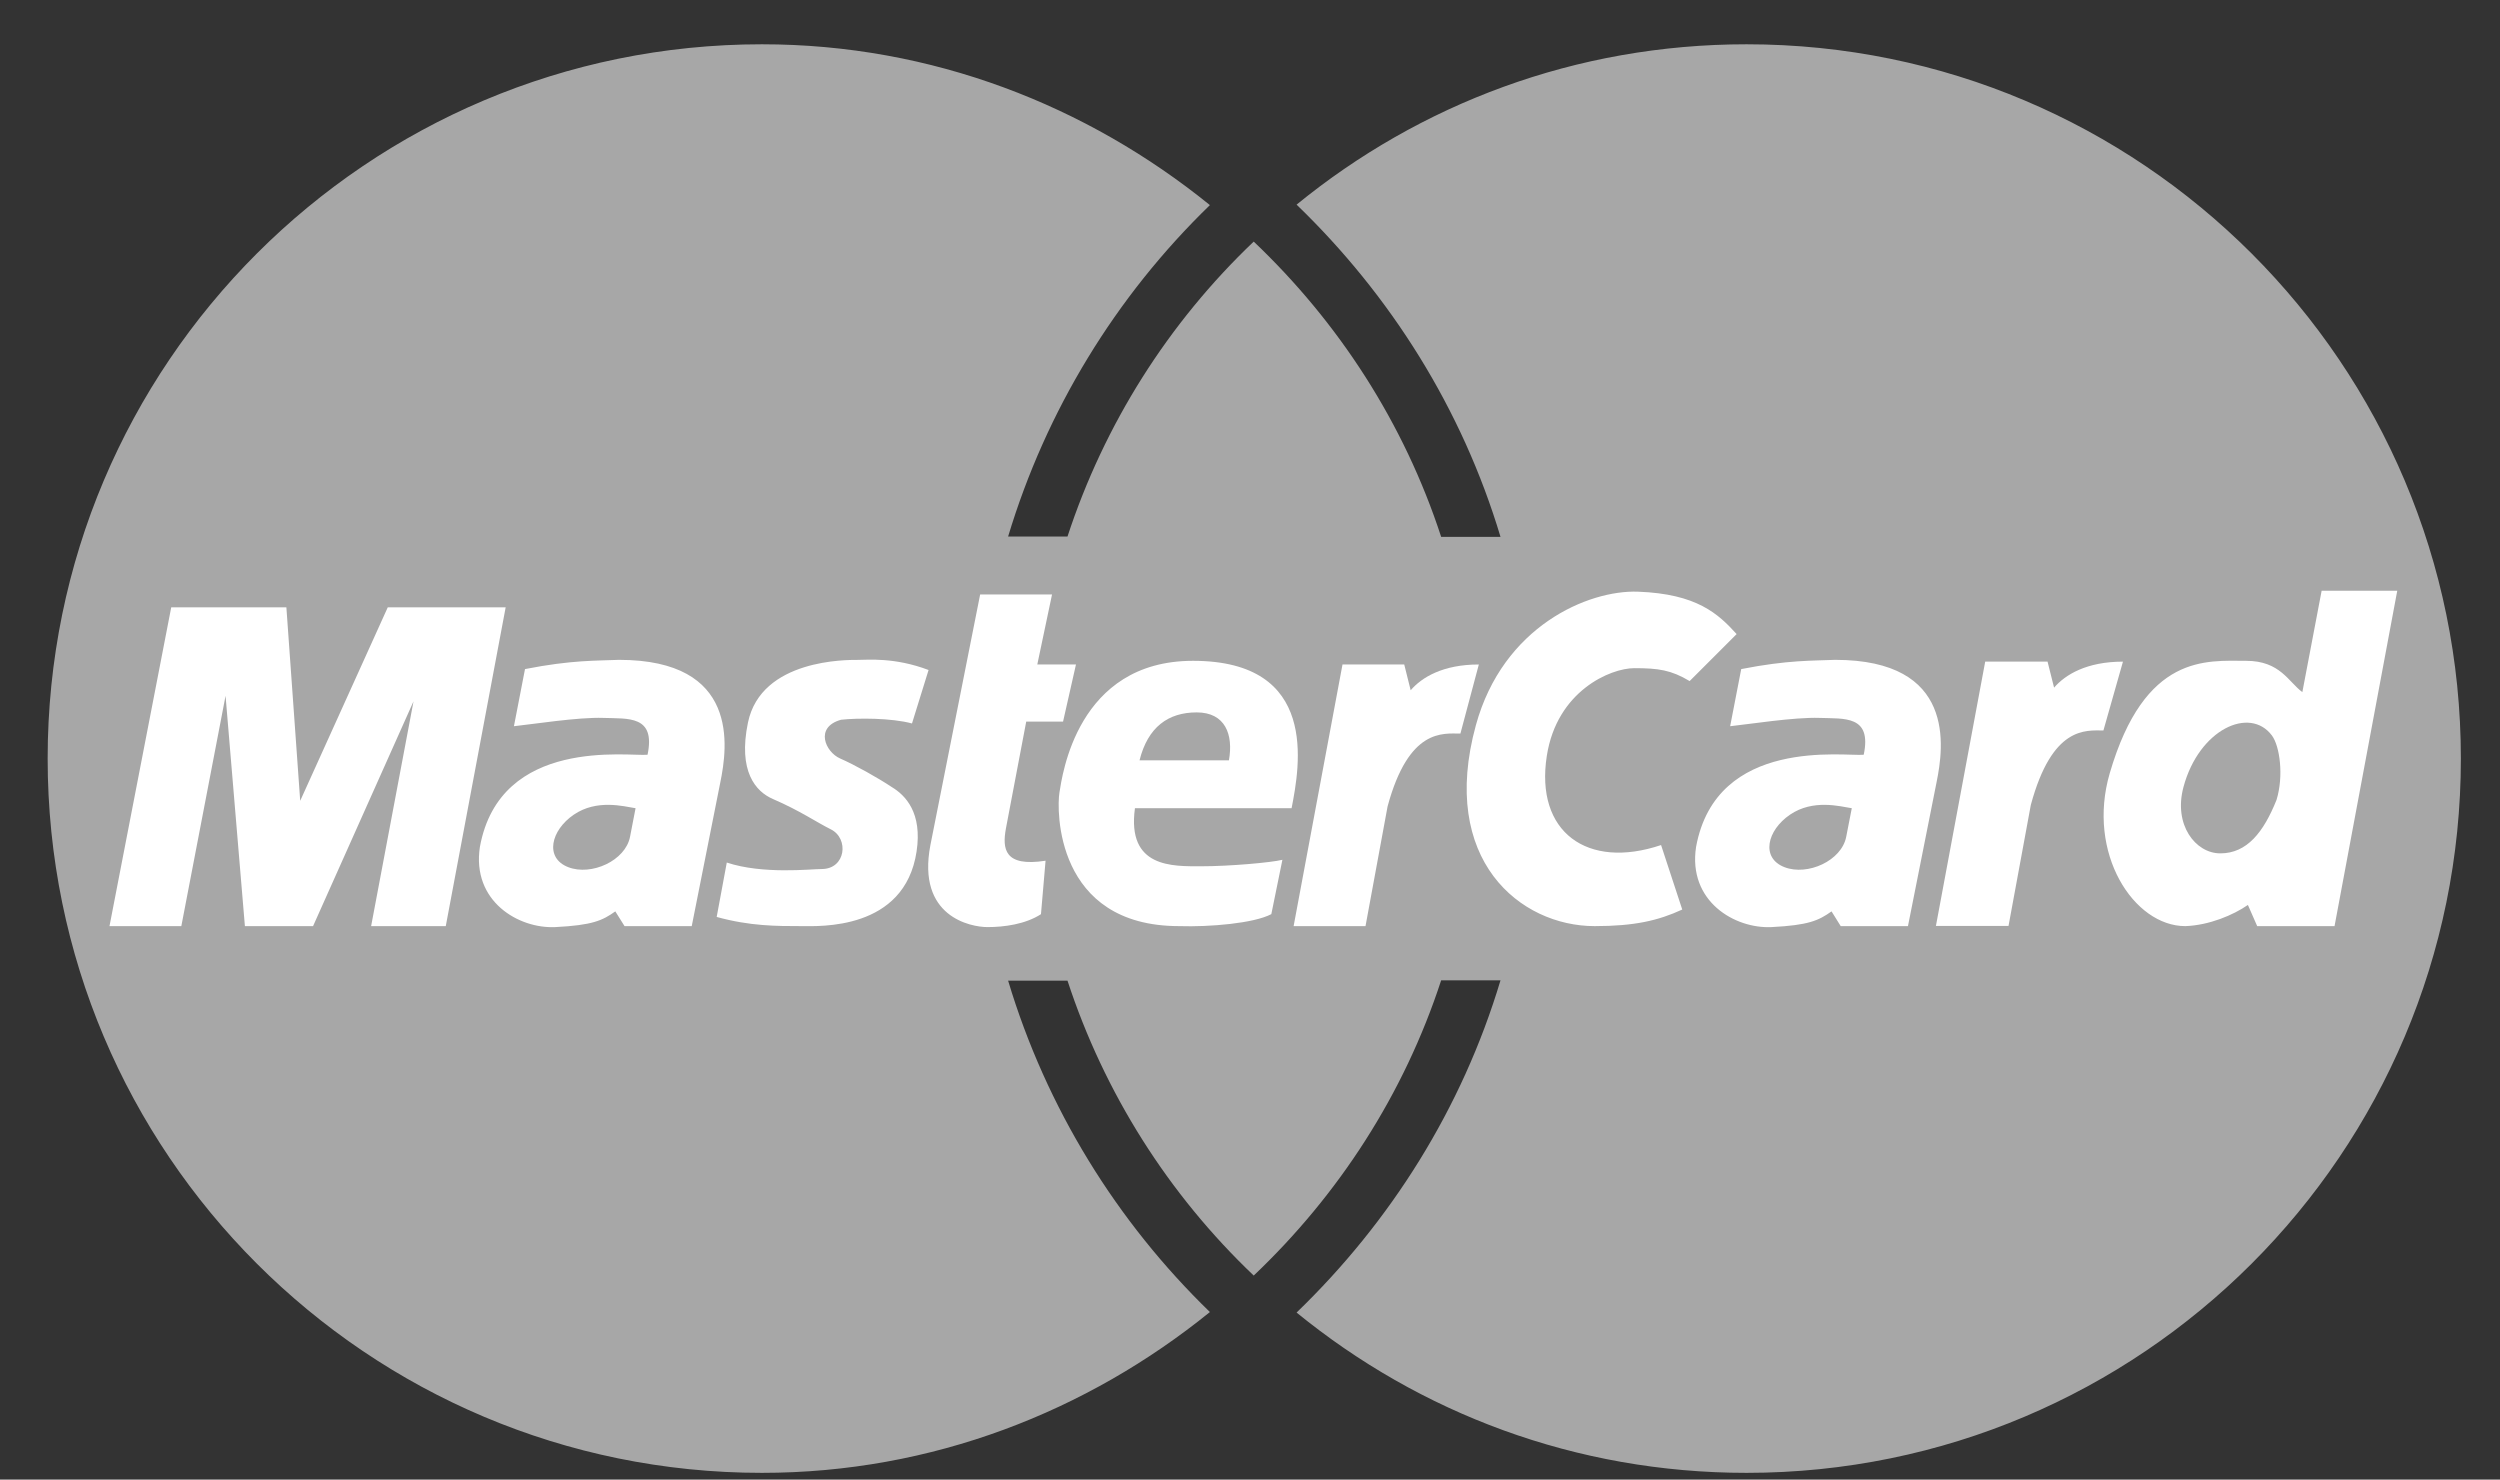 <svg width="49" height="29" viewBox="0 0 49 29" fill="none" xmlns="http://www.w3.org/2000/svg">
<rect x="0" y="0" width="49" height="29" fill="#333333" stroke="none"/>
<path fill-rule="evenodd" clip-rule="evenodd" d="M48.233 14.869C48.233 7.137 41.964 0.868 34.233 0.868C30.878 0.868 27.825 2.043 25.413 4.011C27.253 5.786 28.657 8.01 29.41 10.523H28.247C27.518 8.288 26.237 6.317 24.573 4.735C22.897 6.331 21.643 8.317 20.923 10.516H19.759C20.502 8.049 21.864 5.813 23.714 4.02C21.309 2.072 18.271 0.868 14.934 0.868C7.203 0.868 0.934 7.136 0.934 14.868C0.934 22.6 7.202 28.868 14.934 28.868C18.27 28.868 21.309 27.664 23.714 25.716C21.889 23.946 20.509 21.719 19.759 19.221H20.923C21.643 21.419 22.897 23.406 24.573 25.001C26.238 23.419 27.518 21.448 28.247 19.214H29.41C28.657 21.727 27.253 23.95 25.413 25.726C27.825 27.693 30.878 28.868 34.233 28.868C41.964 28.868 48.233 22.6 48.233 14.869Z" fill="#A7A7A7"/>
<path fill-rule="evenodd" clip-rule="evenodd" d="M37.944 18.148L38.91 12.968H40.132L40.26 13.478C40.479 13.223 40.899 12.968 41.61 12.968L41.227 14.317C40.88 14.317 40.224 14.226 39.804 15.777L39.367 18.148H37.944ZM19.211 11.651H20.62L20.331 13.024H21.089L20.836 14.143H20.114L19.716 16.238C19.644 16.635 19.68 16.997 20.493 16.87L20.403 17.918C20.096 18.116 19.68 18.171 19.355 18.171C19.03 18.171 17.965 17.972 18.236 16.563L19.211 11.651ZM25.315 15.841C25.478 15.01 25.857 12.952 23.383 12.952C21.107 12.952 20.819 15.209 20.765 15.534C20.71 15.859 20.674 18.152 23.112 18.152C23.708 18.171 24.575 18.098 24.918 17.917L25.135 16.852C24.918 16.906 24.105 16.979 23.545 16.979C22.986 16.979 22.083 17.015 22.245 15.841H25.315ZM17.875 14.18L18.2 13.132C17.532 12.879 17.008 12.934 16.809 12.934C16.61 12.934 14.92 12.913 14.66 14.162C14.462 15.119 14.812 15.515 15.148 15.66C15.69 15.895 15.997 16.112 16.286 16.256C16.644 16.435 16.578 17.033 16.105 17.033C15.889 17.033 14.95 17.141 14.245 16.906L14.047 17.972C14.697 18.152 15.22 18.152 15.708 18.152C16.051 18.152 17.731 18.243 17.965 16.689C18.08 15.932 17.749 15.588 17.478 15.426C17.207 15.245 16.755 14.992 16.466 14.866C16.177 14.739 15.961 14.252 16.485 14.107C16.809 14.071 17.477 14.071 17.875 14.18ZM8.737 18.152L9.911 11.904H7.6L5.884 15.696L5.613 11.904H3.356L2.146 18.152H3.554L4.421 13.638L4.8 18.152H6.136L8.105 13.746L7.274 18.152H8.737ZM10.29 13.114L10.073 14.234C10.417 14.198 11.338 14.053 11.825 14.071C12.313 14.089 12.854 14.017 12.692 14.793C12.331 14.83 9.802 14.432 9.406 16.599C9.243 17.665 10.164 18.206 10.886 18.171C11.608 18.134 11.807 18.044 12.06 17.863L12.241 18.152H13.558L14.118 15.335C14.263 14.631 14.497 12.933 12.132 12.933C11.699 12.952 11.211 12.933 10.29 13.114ZM33.117 13.349C32.755 13.132 32.503 13.096 32.033 13.096C31.563 13.096 30.516 13.544 30.318 14.812C30.083 16.31 31.112 17.05 32.557 16.563L32.972 17.827C32.503 18.044 32.033 18.152 31.256 18.152C29.793 18.152 28.204 16.852 28.927 14.215C29.459 12.273 31.13 11.561 32.105 11.597C33.261 11.64 33.676 12.03 34.038 12.428L33.117 13.349ZM45.126 13.565C44.854 13.367 44.693 12.952 44.024 12.952C43.247 12.952 42.037 12.807 41.351 15.155C40.893 16.724 41.821 18.152 42.832 18.152C43.301 18.135 43.771 17.936 44.059 17.737L44.241 18.152H45.757L46.986 11.579H45.504L45.126 13.565ZM34.128 13.114L33.911 14.234C34.254 14.198 35.175 14.053 35.663 14.071C36.15 14.089 36.692 14.017 36.529 14.793C36.168 14.83 33.64 14.432 33.243 16.599C33.08 17.665 34.001 18.206 34.723 18.171C35.446 18.134 35.644 18.044 35.898 17.863L36.078 18.152H37.396L37.956 15.335C38.101 14.631 38.335 12.933 35.969 12.933C35.536 12.952 35.049 12.933 34.128 13.114Z" fill="white"/>
<path fill-rule="evenodd" clip-rule="evenodd" d="M22.335 14.902H24.087C24.177 14.396 24.015 13.963 23.455 13.963C22.895 13.963 22.498 14.252 22.335 14.902ZM12.457 15.841C12.222 15.804 11.699 15.66 11.247 15.967C10.796 16.274 10.669 16.816 11.139 16.997C11.591 17.171 12.258 16.871 12.349 16.4L12.457 15.841ZM44.62 15.678C44.764 15.209 44.685 14.623 44.529 14.415C44.096 13.837 43.1 14.293 42.796 15.426C42.597 16.166 43.031 16.726 43.518 16.726C44.042 16.726 44.367 16.31 44.62 15.678ZM36.295 15.841C36.06 15.804 35.537 15.66 35.085 15.967C34.633 16.274 34.507 16.816 34.977 16.997C35.429 17.171 36.096 16.871 36.186 16.4L36.295 15.841Z" fill="#A7A7A7"/>
<path fill-rule="evenodd" clip-rule="evenodd" d="M25.355 18.152L26.313 13.024H27.523L27.649 13.529C27.866 13.276 28.281 13.024 28.985 13.024L28.624 14.378C28.281 14.378 27.613 14.27 27.197 15.804L26.764 18.152H25.355V18.152Z" fill="white"/>
</svg>

